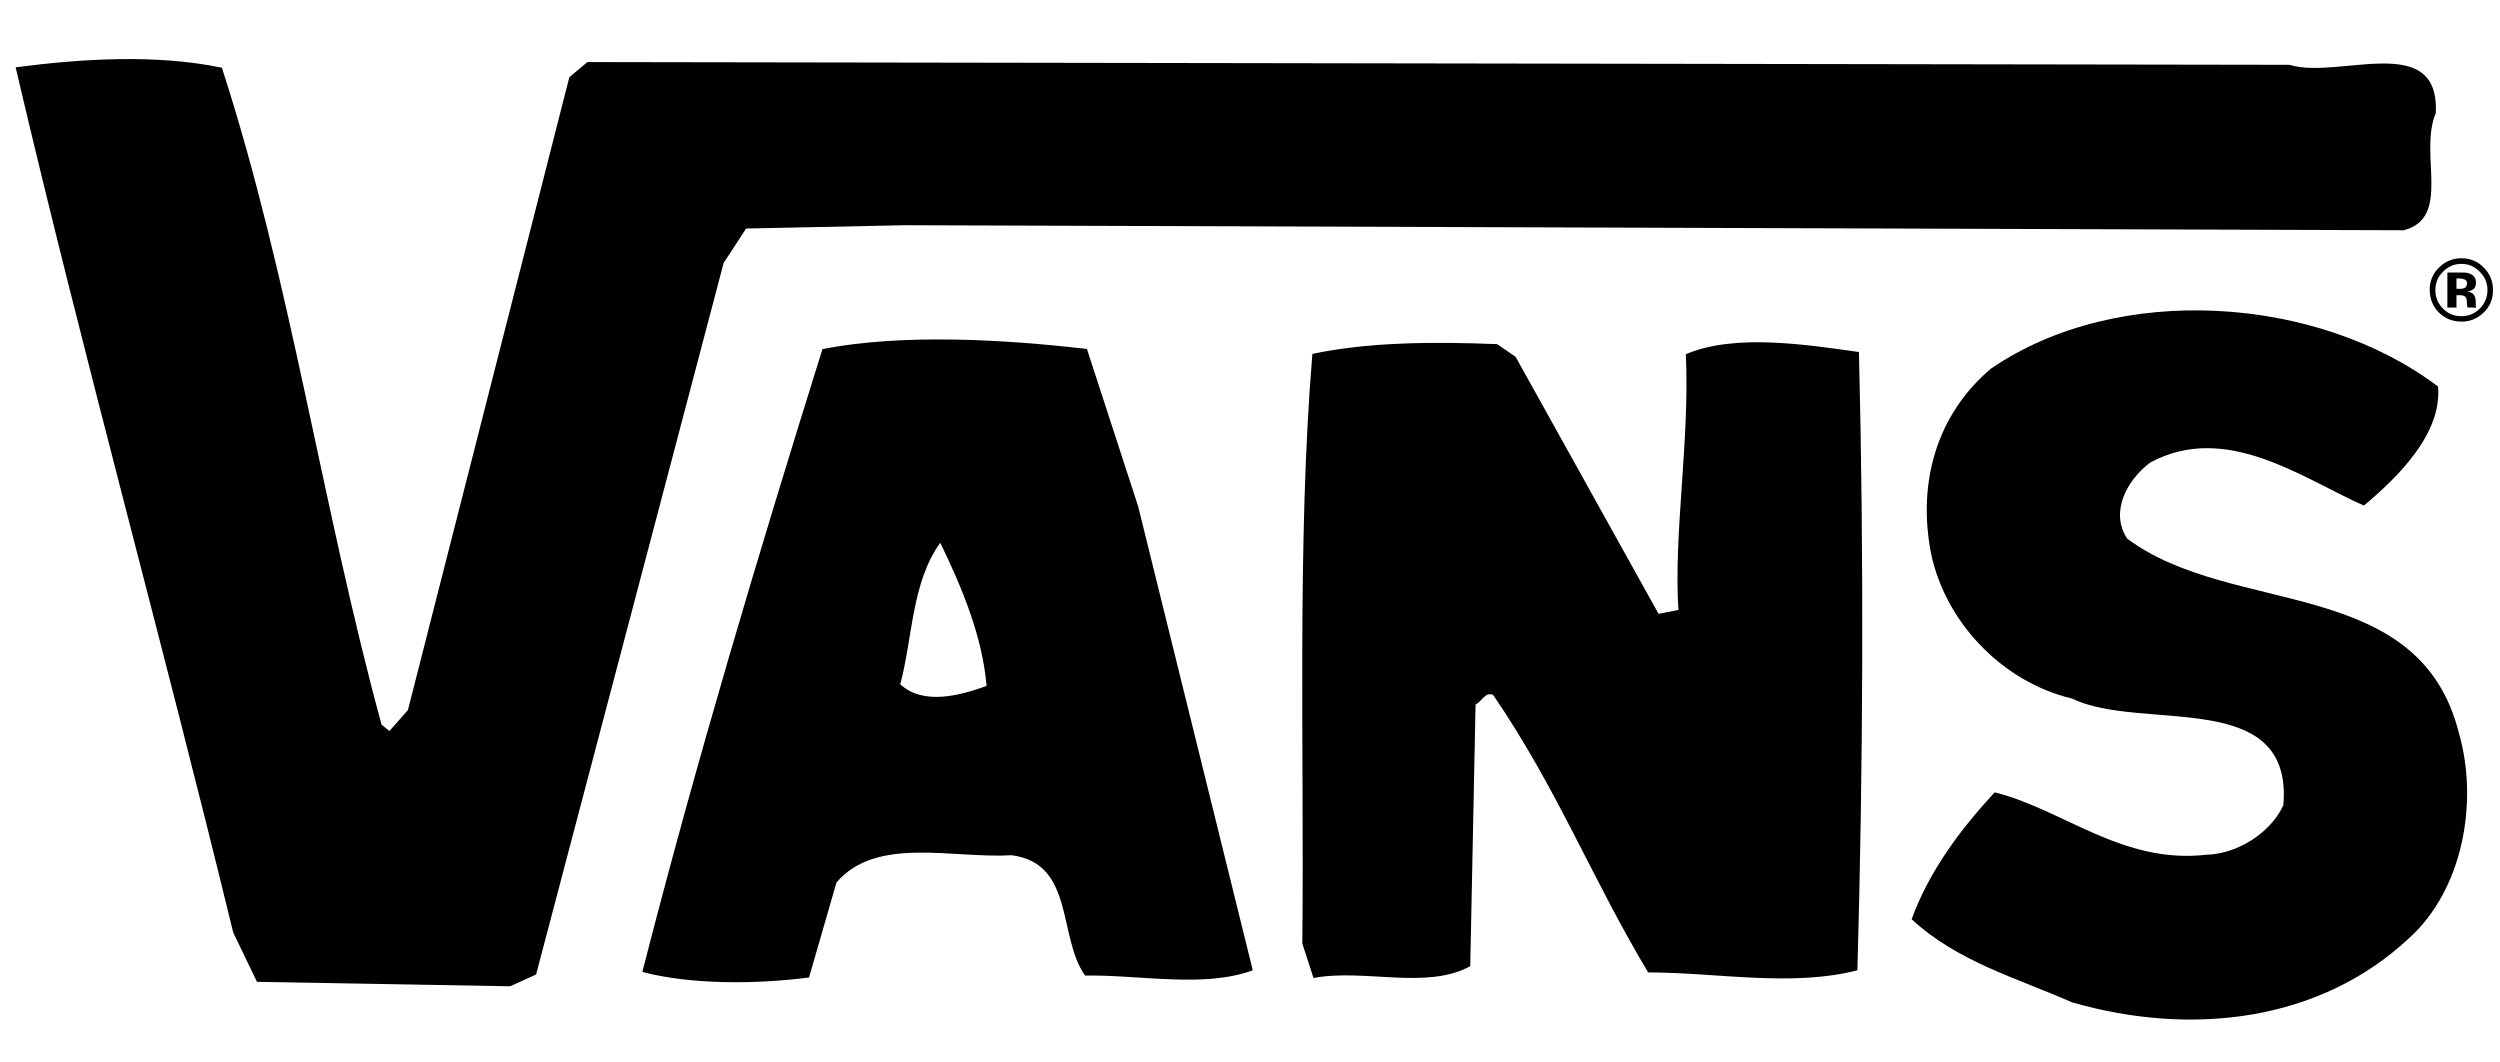 <svg width="80" height="34" viewBox="0 0 80 34" fill="none" xmlns="http://www.w3.org/2000/svg">
<g id="Vans-logo 1">
<g id="layer1">
<path id="path69" d="M77.945 3.622C77.393 4.916 78.464 6.966 76.921 7.368L28.965 7.207L23.877 7.313L23.157 8.414L17.155 31.183L16.324 31.561L8.223 31.419L7.462 29.838C5.207 20.555 2.67 11.426 0.5 2.154C2.576 1.882 4.994 1.725 7.101 2.168C9.298 8.95 10.296 16.168 12.21 23.189L12.461 23.393L13.053 22.723L18.219 2.47L18.797 1.986L73.261 2.074C74.821 2.56 78.079 0.962 77.945 3.622Z" fill="black"/>
<path id="path73" d="M78.017 12.368C78.153 13.892 76.703 15.289 75.644 16.179C73.67 15.302 71.234 13.494 68.807 14.801C68.048 15.371 67.515 16.392 68.069 17.235C71.43 19.748 77.426 18.379 78.69 23.478C79.314 25.672 78.814 28.479 77.076 30.034C74.275 32.647 70.213 33.199 66.297 32.073C64.58 31.307 62.659 30.791 61.172 29.415C61.743 27.855 62.75 26.52 63.83 25.355C66.013 25.896 67.916 27.666 70.614 27.35C71.505 27.336 72.627 26.72 73.068 25.766C73.386 21.967 68.535 23.435 66.303 22.354C64.032 21.81 62.239 19.873 61.792 17.702C61.352 15.431 61.981 13.254 63.714 11.794C67.773 9.018 74.157 9.457 78.017 12.368Z" fill="black"/>
<path id="path77" d="M59.486 11.264C59.648 17.787 59.621 24.561 59.436 31.049C57.334 31.59 54.968 31.121 52.741 31.117C50.943 28.121 49.842 25.256 47.78 22.237C47.519 22.125 47.401 22.474 47.218 22.542L47.048 30.918C45.645 31.686 43.66 30.988 42.032 31.296L41.674 30.192C41.74 24.05 41.499 17.342 41.996 11.324C43.815 10.942 45.867 10.932 47.908 11.012L48.5 11.419L53.074 19.642L53.709 19.519C53.551 17.096 54.079 14.027 53.946 11.335C55.518 10.664 57.808 11.031 59.486 11.264Z" fill="black"/>
<path id="path81" d="M31.571 21.949C31.432 20.332 30.766 18.769 30.089 17.369C29.172 18.63 29.205 20.416 28.808 21.898C29.558 22.586 30.743 22.247 31.571 21.949ZM36.421 16.204L40.089 31.049C38.522 31.625 36.505 31.191 34.722 31.217C33.843 29.985 34.396 27.627 32.37 27.367C30.486 27.481 28.045 26.744 26.768 28.238L25.889 31.28C24.18 31.499 22.123 31.512 20.555 31.103C22.273 24.383 24.254 17.776 26.318 11.171C28.862 10.671 32.145 10.858 34.782 11.168L36.421 16.204Z" fill="black"/>
<path id="path85" d="M78.853 8.939C78.812 8.92 78.754 8.91 78.677 8.91H78.607V9.242H78.721C78.793 9.244 78.847 9.228 78.885 9.204C78.925 9.172 78.945 9.126 78.945 9.064C78.946 9.002 78.913 8.959 78.853 8.939ZM78.316 9.841V8.721C78.388 8.719 78.49 8.721 78.63 8.721C78.769 8.723 78.847 8.721 78.859 8.721C78.951 8.727 79.025 8.746 79.082 8.781C79.183 8.833 79.231 8.924 79.231 9.046C79.231 9.141 79.207 9.21 79.154 9.248C79.102 9.291 79.038 9.316 78.961 9.322C79.033 9.337 79.085 9.362 79.121 9.389C79.187 9.445 79.224 9.531 79.223 9.645L79.224 9.743C79.223 9.754 79.228 9.765 79.223 9.778C79.223 9.787 79.228 9.8 79.228 9.809L79.235 9.845L78.958 9.839C78.949 9.808 78.942 9.754 78.94 9.684C78.939 9.619 78.933 9.575 78.921 9.549C78.905 9.508 78.876 9.479 78.839 9.464C78.815 9.457 78.781 9.45 78.734 9.447H78.671L78.607 9.445V9.842L78.316 9.841ZM78.173 8.698C78.011 8.858 77.931 9.053 77.931 9.282C77.931 9.511 78.013 9.712 78.177 9.877C78.341 10.04 78.535 10.12 78.763 10.117C78.993 10.121 79.192 10.035 79.358 9.872C79.516 9.708 79.599 9.509 79.599 9.282C79.599 9.053 79.516 8.858 79.355 8.699C79.187 8.528 78.993 8.444 78.763 8.444C78.535 8.444 78.337 8.528 78.173 8.698ZM79.473 10.007C79.274 10.196 79.038 10.294 78.763 10.292C78.477 10.289 78.237 10.193 78.041 9.999C77.849 9.804 77.754 9.561 77.75 9.278C77.75 8.983 77.857 8.736 78.068 8.542C78.266 8.355 78.496 8.266 78.765 8.263C79.043 8.263 79.286 8.362 79.478 8.559C79.678 8.761 79.776 8.998 79.776 9.278C79.777 9.566 79.678 9.812 79.473 10.007Z" fill="black"/>
</g>
</g>
</svg>

